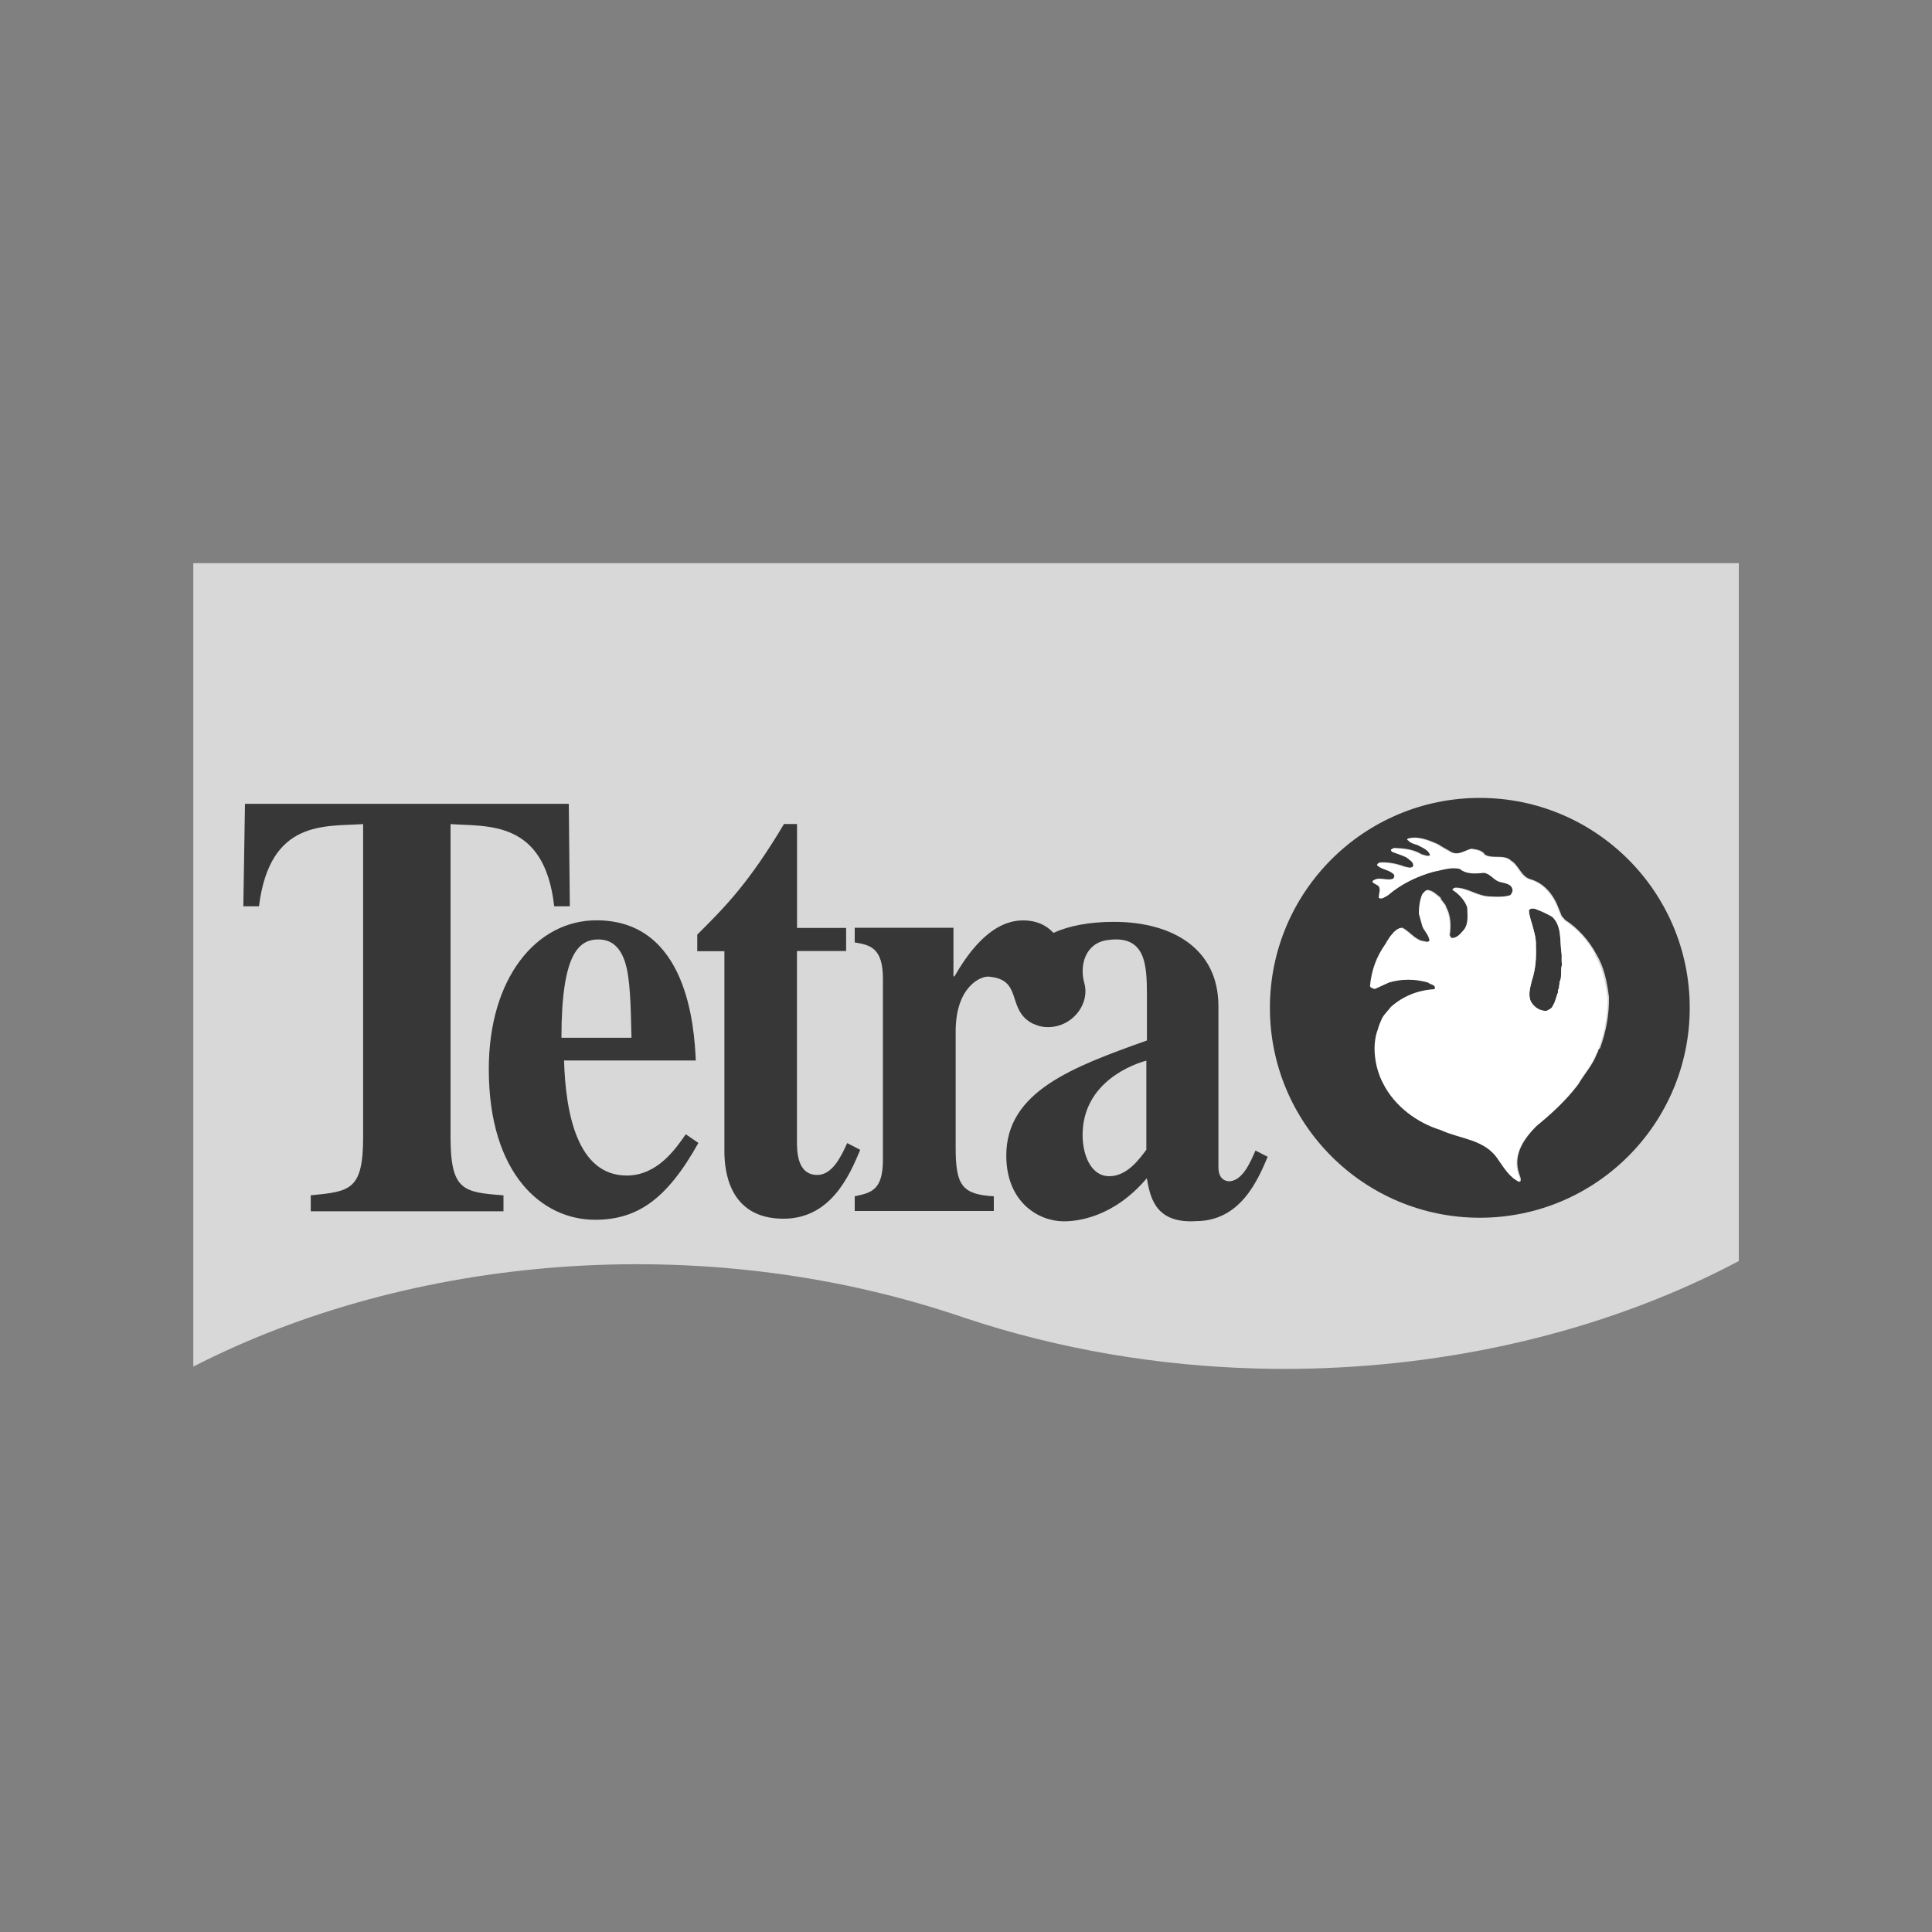 <?xml version="1.0" encoding="UTF-8"?>
<svg id="Layer_1" data-name="Layer 1" xmlns="http://www.w3.org/2000/svg" viewBox="0 0 200 200">
  <rect x="0" y="0" width="200" height="200" fill="#808080" stroke="none"/>
  <defs>
    <style>
      .cls-1 {
        fill: #373737;
      }

      .cls-1, .cls-2, .cls-3 {
        fill-rule: evenodd;
      }

      .cls-2 {
        fill: #d8d8d8;
      }

      .cls-3 {
        fill: #fff;
      }
    </style>
  </defs>
  <g id="_07_Symbols" data-name=" 07 Symbols">
    <g id="module-_-navigation-_-desktop-_-white" data-name="module- -navigation- -desktop- -white">
      <g id="Logo-Copy">
        <g id="Logo">
          <path id="Fill-4" class="cls-2" d="M180,130.54c-12.84,6.82-28.29,10.72-44.23,11.13-1.86,.05-3.74,.05-5.62,0-10.16-.27-20.41-1.96-30.21-5.22-.16-.06-.31-.1-.47-.16-.13-.05-.26-.09-.39-.13-26.67-8.91-56.67-6.18-79.07,5.31V58.3H180v72.24h0Z"/>
          <path id="Fill-6" class="cls-1" d="M65.37,107.43c-.06-1.98-.06-5.28-.49-7.19-.32-1.4-1.03-2.99-2.92-2.99-2.01,0-3.84,1.4-3.84,10.18h7.26Zm6.93,10.88c-3.3,5.92-6.39,7.96-10.71,7.96-5.46,0-10.99-4.71-10.99-15.6,0-9.42,4.92-15.4,11.15-15.4,9.42,0,10.12,11.07,10.28,14.51h-13.64c.16,5.41,1.35,11.91,6.49,11.91,3.2,0,5.08-2.8,6.11-4.27l1.3,.89h0Z"/>
          <path id="Fill-8" class="cls-1" d="M87.58,98.45h-5.08v19.55c0,1.01-.06,3.63,2.11,3.63,1.57,0,2.49-1.97,3.09-3.3l1.35,.7c-1.14,2.74-3.09,7.13-7.95,7.13-5.84,0-6.06-5.35-6.11-6.68v-21.01h-2.81v-1.72c2.87-2.86,5.3-5.28,8.98-11.45h1.35v10.76h5.08v2.41h0Z"/>
          <path id="Fill-10" class="cls-1" d="M161.65,98.63c-.19-1.32,.06-2.77-.96-3.72-.58-.34-1.17-.61-1.79-.83-.22-.05-.52-.06-.63,.18,.06,.71,.34,1.34,.5,2.02,.14,.52,.26,1.06,.23,1.65,.06,1.23-.03,2.41-.4,3.52-.17,.73-.44,1.5-.13,2.21,.33,.61,.91,1.01,1.62,1,.24-.12,.59-.25,.68-.57,.27-.38,.32-.9,.52-1.33-.02-.15,0-.37,.12-.47-.04-.22,.08-.41,.04-.61,.31-.58,.07-1.2,.27-1.85-.09-.39,0-.75-.06-1.21"/>
          <path id="Fill-12" class="cls-1" d="M165.56,108.57c-.15,.13-.09,.34-.23,.47-.45,1.22-1.3,2.11-1.94,3.21-1.29,1.69-2.69,2.96-4.32,4.31-1.32,1.33-2.47,2.99-1.8,4.96,.09,.27,.25,.57,.11,.8-1.07-.49-1.61-1.48-2.21-2.33-1.38-2.12-3.92-2.11-5.95-3.05-2.41-.74-4.75-2.44-5.95-4.82-.85-1.59-1.21-3.92-.53-5.65,.09-.41,.26-.71,.42-1.1,.23-.43,.62-.78,.9-1.16,1.21-1.08,2.73-1.71,4.41-1.81,.04-.04,.13-.06,.18-.14-.02-.39-.49-.36-.72-.58-1.37-.4-2.69-.4-4.05-.02-.5,.23-.99,.45-1.48,.68-.19-.07-.41-.09-.49-.29,.14-1.61,.66-3.07,1.62-4.4,.09-.26,.27-.43,.41-.68,.29-.34,.71-.97,1.27-.93,.75,.41,1.18,1.1,2,1.35,.3,0,.66,.27,.86-.09-.09-.47-.39-.85-.62-1.2l-.12-.26-.36-1.3c0-.65,.09-1.5,.37-2.06,.15-.1,.25-.34,.45-.36,.56,.06,.92,.47,1.34,.79,.08,.37,.5,.59,.59,.98l.02,.05c.44,.8,.5,1.88,.35,2.85,.06,.11,.08,.22,.21,.3,.59,0,.94-.44,1.32-.88,.51-.63,.38-1.56,.35-2.34-.27-.74-.85-1.38-1.53-1.8,0-.09,.13-.17,.22-.19,1.33,0,2.33,.93,3.73,.92,.69,.04,1.35,.05,2.01-.15,.15-.15,.22-.32,.27-.49-.03-.8-.93-.75-1.47-.96-.53-.23-.91-.84-1.51-.89-.82,.09-1.81,.18-2.47-.4-.92-.24-1.86,.13-2.72,.28-1.73,.48-3.39,1.27-4.79,2.47-.28,.12-.57,.44-.89,.24-.04-.45,.32-1.02-.16-1.32-.19-.11-.44-.18-.51-.4,.62-.53,1.47,.08,2.16-.26,.09-.15,.18-.3,.06-.45-.46-.48-1.24-.47-1.72-.94-.02-.15,.11-.22,.22-.26,.8-.05,1.74,.12,2.51,.42,.3,.05,.77,.27,.99-.07,.09-.43-.42-.65-.67-.9-.49-.25-1.02-.39-1.51-.59-.09-.09-.13-.11-.1-.24l.26-.12c1.06,.05,1.98,.14,2.83,.66,.29,.05,.66,.29,.95,.06-.16-.59-.82-.8-1.3-1.06-.37-.11-.77-.21-1-.52,0,.02-.03,.04-.04,.02-.04-.02-.02-.07-.02-.13,1.04-.3,2.15,.17,3.09,.58,.43,.29,.89,.51,1.34,.79,.77,.43,1.45-.14,2.14-.32,.49,.09,1.08,.13,1.39,.61,.75,.49,2.01-.07,2.71,.63,.79,.47,1.02,1.62,1.96,1.91,.95,.26,1.75,.9,2.31,1.75,.44,.63,.66,1.34,.96,2.06l.36,.42c1.33,.84,2.48,2.16,3.2,3.51,.83,1.35,1.13,2.87,1.33,4.47,.03,1.89-.31,3.63-.93,5.32m-12.44-25.93c-12,0-21.73,9.73-21.73,21.73s9.73,21.73,21.73,21.73,21.73-9.73,21.73-21.73-9.73-21.73-21.73-21.73"/>
          <path id="Fill-14" class="cls-3" d="M161.4,102.28c-.13,.1-.13,.32-.12,.47-.2,.43-.26,.95-.52,1.33-.09,.32-.44,.44-.68,.57-.71,0-1.29-.4-1.62-1-.31-.72-.04-1.49,.13-2.21,.37-1.12,.45-2.3,.4-3.52,.04-.58-.09-1.13-.23-1.65-.16-.67-.44-1.3-.5-2.02,.11-.24,.42-.23,.63-.18,.62,.23,1.22,.5,1.79,.83,1.01,.95,.77,2.4,.96,3.72,.06,.45-.04,.82,.06,1.21-.21,.64,.04,1.27-.27,1.85,.04,.19-.08,.39-.04,.61m3.75-3.5c-.73-1.35-1.88-2.67-3.2-3.51l-.36-.42c-.29-.72-.51-1.43-.96-2.06-.56-.85-1.37-1.5-2.31-1.75-.95-.3-1.17-1.45-1.96-1.91-.7-.7-1.96-.15-2.71-.63-.31-.47-.89-.51-1.39-.61-.69,.18-1.37,.75-2.14,.32-.45-.27-.92-.49-1.34-.79-.94-.41-2.05-.88-3.09-.58,0,.07-.02,.1,.02,.13,.02,.02,.04,0,.04-.02,.23,.31,.63,.41,1,.52,.46,.27,1.14,.47,1.3,1.06-.28,.24-.64,0-.95-.06-.85-.51-1.78-.62-2.83-.66l-.26,.12c-.03,.12,.02,.15,.1,.24,.49,.2,1.02,.34,1.51,.59,.26,.25,.77,.46,.67,.9-.23,.34-.69,.11-.99,.07-.77-.29-1.71-.46-2.51-.42-.1,.04-.24,.1-.22,.26,.48,.46,1.26,.45,1.72,.94,.12,.15,.04,.3-.06,.45-.69,.33-1.54-.27-2.16,.26,.07,.22,.32,.28,.51,.4,.48,.29,.13,.86,.16,1.32,.32,.2,.61-.11,.89-.24,1.4-1.2,3.06-1.99,4.79-2.47,.86-.15,1.8-.52,2.72-.28,.66,.57,1.65,.48,2.47,.4,.61,.06,.97,.66,1.51,.89,.54,.2,1.44,.16,1.47,.96-.05,.17-.11,.34-.27,.49-.65,.2-1.32,.19-2.01,.15-1.4,.02-2.39-.91-3.73-.92-.09,.02-.22,.1-.22,.19,.68,.43,1.27,1.06,1.53,1.8,.03,.78,.16,1.7-.35,2.34-.38,.44-.73,.89-1.32,.88-.12-.09-.14-.2-.21-.3,.15-.97,.09-2.04-.35-2.85l-.02-.05c-.08-.39-.5-.62-.59-.98-.43-.31-.79-.73-1.34-.79-.22,.02-.3,.26-.45,.36-.27,.56-.38,1.41-.37,2.06l.36,1.3,.12,.26c.23,.35,.53,.72,.62,1.2-.2,.36-.56,.09-.86,.09-.81-.26-1.25-.95-2-1.35-.56-.06-.97,.58-1.27,.92-.13,.26-.3,.43-.41,.68-.96,1.33-1.48,2.79-1.62,4.4,.09,.2,.29,.22,.49,.29,.47-.23,.97-.45,1.48-.68,1.36-.38,2.68-.38,4.05,.02,.24,.22,.71,.19,.72,.58-.05,.09-.13,.1-.18,.14-1.68,.09-3.2,.73-4.41,1.81-.28,.38-.68,.74-.9,1.16-.16,.39-.32,.69-.42,1.1-.68,1.73-.32,4.06,.53,5.65,1.2,2.38,3.54,4.08,5.95,4.82,2.03,.95,4.57,.93,5.95,3.05,.61,.85,1.15,1.84,2.21,2.33,.13-.24-.03-.54-.11-.8-.67-1.97,.48-3.63,1.8-4.96,1.63-1.34,3.03-2.61,4.32-4.31,.64-1.11,1.49-1.99,1.94-3.21,.13-.13,.08-.34,.23-.47,.62-1.68,.96-3.43,.93-5.32-.21-1.6-.5-3.11-1.33-4.47"/>
          <path id="Fill-16" class="cls-1" d="M118.67,119.02c-.76,1.02-2.01,2.74-3.84,2.74-1.95,0-2.76-2.29-2.76-4.26,0-5.54,5.36-7.38,6.6-7.7v9.23h0Zm11.3,.08c-.54,1.21-1.31,3.1-2.7,3.19-1.12-.05-1.14-1.15-1.14-1.52v-16.62c0-5.98-4.82-8.72-10.82-8.72-2.55,0-4.65,.41-6.26,1.14-.68-.75-1.69-1.29-3.15-1.29-3.51,0-5.95,3.82-7.09,5.79h-.11v-5.03h-10.22v1.52c1.62,.26,2.92,.58,2.92,3.76v18.71c0,3.18-1.19,3.44-2.92,3.81v1.52h14.4v-1.52c-3.3-.19-3.95-1.15-3.95-5.03v-12.03c0-4.65,2.6-5.75,3.42-5.68,3.51,.29,1.88,3.24,4.33,4.74,.17,.1,.33,.17,.48,.22,.8,.36,1.6,.27,1.89,.23,2.2-.31,3.76-2.51,3.2-4.51-.53-1.89,.12-4.14,2.37-4.46,3.97-.58,4.11,2.49,4.11,5.74v4.65c-7.69,2.74-14.56,5.28-14.56,11.91,0,4.84,3.35,6.81,5.95,6.81,1.3,0,5.08-.32,8.6-4.46,.32,1.79,.76,4.46,4.54,4.46,.17,0,.34,0,.5-.02h.03c4.55,0,6.37-4.11,7.44-6.66l-1.27-.65h0Z"/>
          <path id="Fill-18" class="cls-1" d="M52.12,125.39h-19.95v-1.65c4.08-.4,5.42-.53,5.42-6.05v-32.38c-3.91,.27-9.66-.52-10.78,8.51h-1.62l.17-10.61H58.88l.11,10.61h-1.62c-1-8.95-6.87-8.24-10.73-8.51v32.38c0,5.59,1.34,5.73,5.48,6.05,0,0,0,1.65,0,1.65Z"/>
        </g>
      </g>
    </g>
  </g>
</svg>
